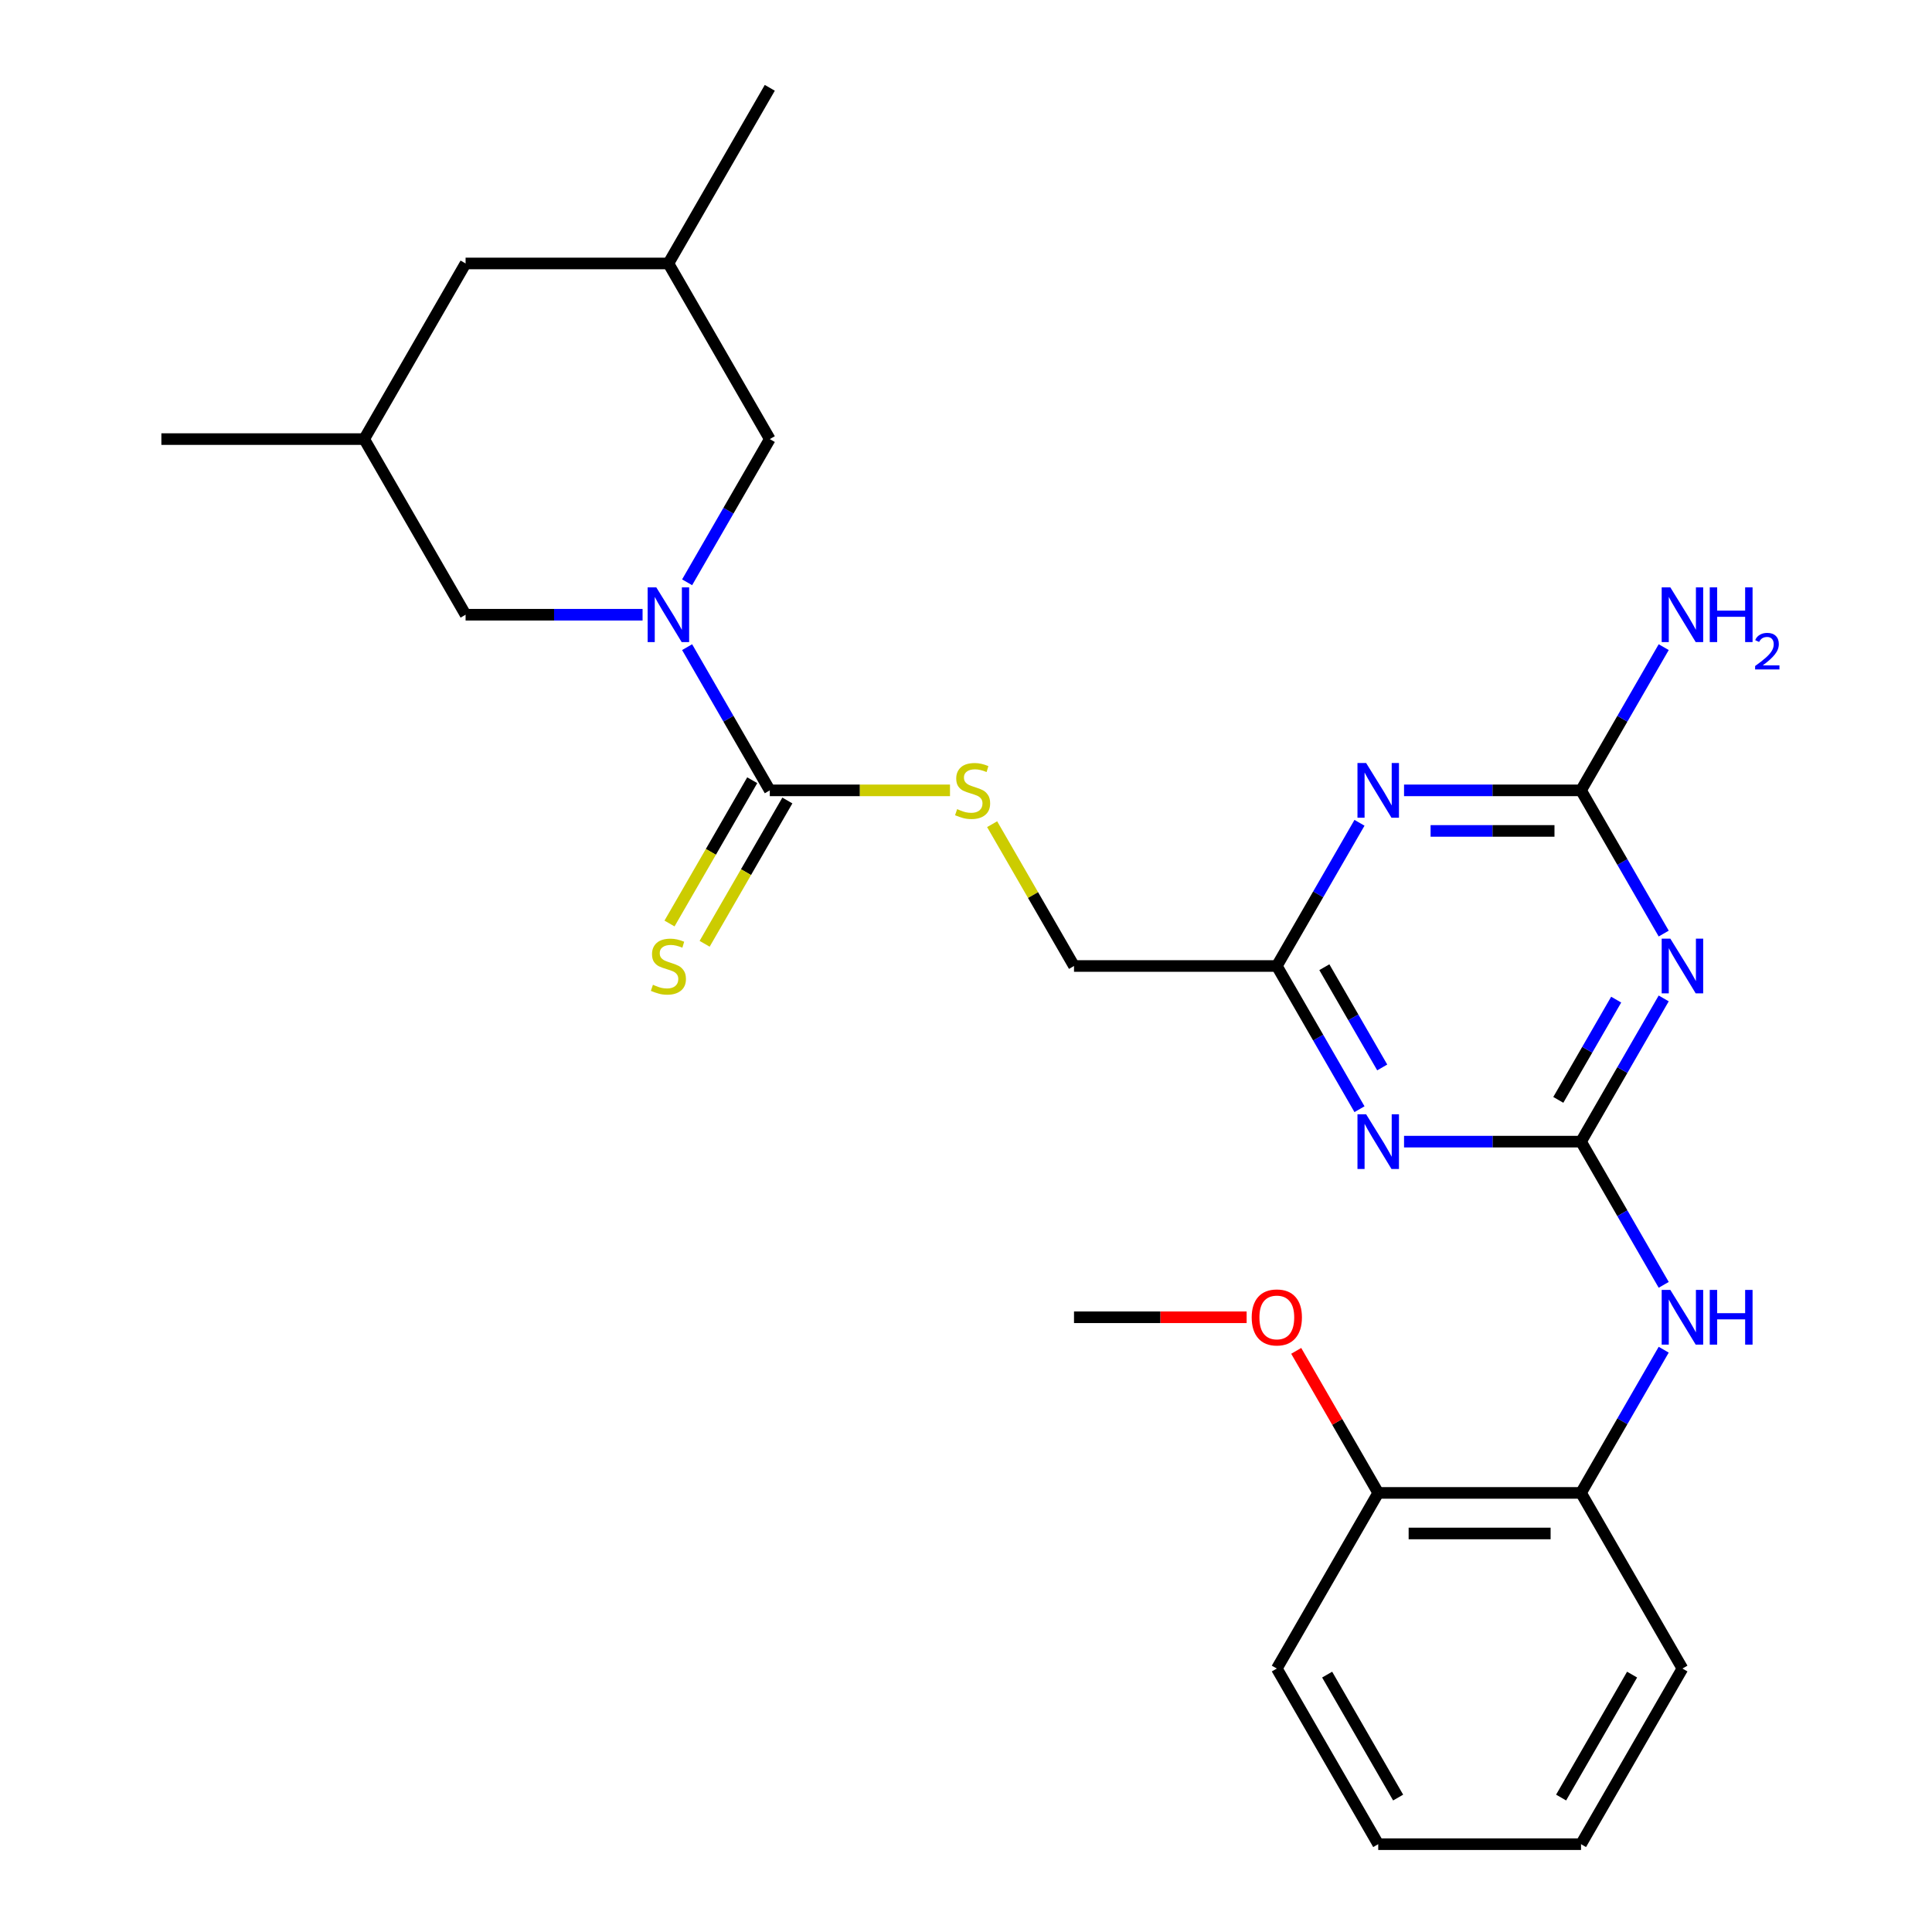 <?xml version='1.0' encoding='iso-8859-1'?>
<svg version='1.1' baseProfile='full'
              xmlns='http://www.w3.org/2000/svg'
                      xmlns:rdkit='http://www.rdkit.org/xml'
                      xmlns:xlink='http://www.w3.org/1999/xlink'
                  xml:space='preserve'
width='1000px' height='1000px' viewBox='0 0 1000 1000'>
<!-- END OF HEADER -->
<rect style='opacity:1.0;fill:#FFFFFF;stroke:none' width='1000' height='1000' x='0' y='0'> </rect>
<path class='bond-0' d='M 818.338,590.909 L 839.736,553.847' style='fill:none;fill-rule:evenodd;stroke:#000000;stroke-width:6px;stroke-linecap:butt;stroke-linejoin:miter;stroke-opacity:1' />
<path class='bond-0' d='M 839.736,553.847 L 861.133,516.784' style='fill:none;fill-rule:evenodd;stroke:#0000FF;stroke-width:6px;stroke-linecap:butt;stroke-linejoin:miter;stroke-opacity:1' />
<path class='bond-0' d='M 806.575,569.293 L 821.554,543.349' style='fill:none;fill-rule:evenodd;stroke:#000000;stroke-width:6px;stroke-linecap:butt;stroke-linejoin:miter;stroke-opacity:1' />
<path class='bond-0' d='M 821.554,543.349 L 836.532,517.406' style='fill:none;fill-rule:evenodd;stroke:#0000FF;stroke-width:6px;stroke-linecap:butt;stroke-linejoin:miter;stroke-opacity:1' />
<path class='bond-2' d='M 818.338,590.909 L 772.533,590.909' style='fill:none;fill-rule:evenodd;stroke:#000000;stroke-width:6px;stroke-linecap:butt;stroke-linejoin:miter;stroke-opacity:1' />
<path class='bond-2' d='M 772.533,590.909 L 726.729,590.909' style='fill:none;fill-rule:evenodd;stroke:#0000FF;stroke-width:6px;stroke-linecap:butt;stroke-linejoin:miter;stroke-opacity:1' />
<path class='bond-7' d='M 818.338,590.909 L 839.736,627.971' style='fill:none;fill-rule:evenodd;stroke:#000000;stroke-width:6px;stroke-linecap:butt;stroke-linejoin:miter;stroke-opacity:1' />
<path class='bond-7' d='M 839.736,627.971 L 861.133,665.034' style='fill:none;fill-rule:evenodd;stroke:#0000FF;stroke-width:6px;stroke-linecap:butt;stroke-linejoin:miter;stroke-opacity:1' />
<path class='bond-5' d='M 861.133,483.216 L 839.736,446.153' style='fill:none;fill-rule:evenodd;stroke:#0000FF;stroke-width:6px;stroke-linecap:butt;stroke-linejoin:miter;stroke-opacity:1' />
<path class='bond-5' d='M 839.736,446.153 L 818.338,409.091' style='fill:none;fill-rule:evenodd;stroke:#000000;stroke-width:6px;stroke-linecap:butt;stroke-linejoin:miter;stroke-opacity:1' />
<path class='bond-1' d='M 355.65,334.966 L 377.048,372.029' style='fill:none;fill-rule:evenodd;stroke:#0000FF;stroke-width:6px;stroke-linecap:butt;stroke-linejoin:miter;stroke-opacity:1' />
<path class='bond-1' d='M 377.048,372.029 L 398.446,409.091' style='fill:none;fill-rule:evenodd;stroke:#000000;stroke-width:6px;stroke-linecap:butt;stroke-linejoin:miter;stroke-opacity:1' />
<path class='bond-10' d='M 355.65,301.397 L 377.048,264.335' style='fill:none;fill-rule:evenodd;stroke:#0000FF;stroke-width:6px;stroke-linecap:butt;stroke-linejoin:miter;stroke-opacity:1' />
<path class='bond-10' d='M 377.048,264.335 L 398.446,227.273' style='fill:none;fill-rule:evenodd;stroke:#000000;stroke-width:6px;stroke-linecap:butt;stroke-linejoin:miter;stroke-opacity:1' />
<path class='bond-11' d='M 332.596,318.182 L 286.791,318.182' style='fill:none;fill-rule:evenodd;stroke:#0000FF;stroke-width:6px;stroke-linecap:butt;stroke-linejoin:miter;stroke-opacity:1' />
<path class='bond-11' d='M 286.791,318.182 L 240.987,318.182' style='fill:none;fill-rule:evenodd;stroke:#000000;stroke-width:6px;stroke-linecap:butt;stroke-linejoin:miter;stroke-opacity:1' />
<path class='bond-6' d='M 703.674,574.125 L 682.276,537.062' style='fill:none;fill-rule:evenodd;stroke:#0000FF;stroke-width:6px;stroke-linecap:butt;stroke-linejoin:miter;stroke-opacity:1' />
<path class='bond-6' d='M 682.276,537.062 L 660.878,500' style='fill:none;fill-rule:evenodd;stroke:#000000;stroke-width:6px;stroke-linecap:butt;stroke-linejoin:miter;stroke-opacity:1' />
<path class='bond-6' d='M 715.437,552.509 L 700.458,526.565' style='fill:none;fill-rule:evenodd;stroke:#0000FF;stroke-width:6px;stroke-linecap:butt;stroke-linejoin:miter;stroke-opacity:1' />
<path class='bond-6' d='M 700.458,526.565 L 685.48,500.621' style='fill:none;fill-rule:evenodd;stroke:#000000;stroke-width:6px;stroke-linecap:butt;stroke-linejoin:miter;stroke-opacity:1' />
<path class='bond-3' d='M 703.674,425.875 L 682.276,462.938' style='fill:none;fill-rule:evenodd;stroke:#0000FF;stroke-width:6px;stroke-linecap:butt;stroke-linejoin:miter;stroke-opacity:1' />
<path class='bond-3' d='M 682.276,462.938 L 660.878,500' style='fill:none;fill-rule:evenodd;stroke:#000000;stroke-width:6px;stroke-linecap:butt;stroke-linejoin:miter;stroke-opacity:1' />
<path class='bond-27' d='M 726.729,409.091 L 772.533,409.091' style='fill:none;fill-rule:evenodd;stroke:#0000FF;stroke-width:6px;stroke-linecap:butt;stroke-linejoin:miter;stroke-opacity:1' />
<path class='bond-27' d='M 772.533,409.091 L 818.338,409.091' style='fill:none;fill-rule:evenodd;stroke:#000000;stroke-width:6px;stroke-linecap:butt;stroke-linejoin:miter;stroke-opacity:1' />
<path class='bond-27' d='M 740.47,430.085 L 772.533,430.085' style='fill:none;fill-rule:evenodd;stroke:#0000FF;stroke-width:6px;stroke-linecap:butt;stroke-linejoin:miter;stroke-opacity:1' />
<path class='bond-27' d='M 772.533,430.085 L 804.596,430.085' style='fill:none;fill-rule:evenodd;stroke:#000000;stroke-width:6px;stroke-linecap:butt;stroke-linejoin:miter;stroke-opacity:1' />
<path class='bond-4' d='M 398.446,409.091 L 445.081,409.091' style='fill:none;fill-rule:evenodd;stroke:#000000;stroke-width:6px;stroke-linecap:butt;stroke-linejoin:miter;stroke-opacity:1' />
<path class='bond-4' d='M 445.081,409.091 L 491.715,409.091' style='fill:none;fill-rule:evenodd;stroke:#CCCC00;stroke-width:6px;stroke-linecap:butt;stroke-linejoin:miter;stroke-opacity:1' />
<path class='bond-12' d='M 389.356,403.842 L 367.946,440.925' style='fill:none;fill-rule:evenodd;stroke:#000000;stroke-width:6px;stroke-linecap:butt;stroke-linejoin:miter;stroke-opacity:1' />
<path class='bond-12' d='M 367.946,440.925 L 346.536,478.007' style='fill:none;fill-rule:evenodd;stroke:#CCCC00;stroke-width:6px;stroke-linecap:butt;stroke-linejoin:miter;stroke-opacity:1' />
<path class='bond-12' d='M 407.537,414.34 L 386.128,451.422' style='fill:none;fill-rule:evenodd;stroke:#000000;stroke-width:6px;stroke-linecap:butt;stroke-linejoin:miter;stroke-opacity:1' />
<path class='bond-12' d='M 386.128,451.422 L 364.718,488.504' style='fill:none;fill-rule:evenodd;stroke:#CCCC00;stroke-width:6px;stroke-linecap:butt;stroke-linejoin:miter;stroke-opacity:1' />
<path class='bond-15' d='M 818.338,409.091 L 839.736,372.029' style='fill:none;fill-rule:evenodd;stroke:#000000;stroke-width:6px;stroke-linecap:butt;stroke-linejoin:miter;stroke-opacity:1' />
<path class='bond-15' d='M 839.736,372.029 L 861.133,334.966' style='fill:none;fill-rule:evenodd;stroke:#0000FF;stroke-width:6px;stroke-linecap:butt;stroke-linejoin:miter;stroke-opacity:1' />
<path class='bond-14' d='M 660.878,500 L 555.906,500' style='fill:none;fill-rule:evenodd;stroke:#000000;stroke-width:6px;stroke-linecap:butt;stroke-linejoin:miter;stroke-opacity:1' />
<path class='bond-9' d='M 861.133,698.603 L 839.736,735.665' style='fill:none;fill-rule:evenodd;stroke:#0000FF;stroke-width:6px;stroke-linecap:butt;stroke-linejoin:miter;stroke-opacity:1' />
<path class='bond-9' d='M 839.736,735.665 L 818.338,772.727' style='fill:none;fill-rule:evenodd;stroke:#000000;stroke-width:6px;stroke-linecap:butt;stroke-linejoin:miter;stroke-opacity:1' />
<path class='bond-8' d='M 513.525,426.595 L 534.715,463.298' style='fill:none;fill-rule:evenodd;stroke:#CCCC00;stroke-width:6px;stroke-linecap:butt;stroke-linejoin:miter;stroke-opacity:1' />
<path class='bond-8' d='M 534.715,463.298 L 555.906,500' style='fill:none;fill-rule:evenodd;stroke:#000000;stroke-width:6px;stroke-linecap:butt;stroke-linejoin:miter;stroke-opacity:1' />
<path class='bond-13' d='M 818.338,772.727 L 713.365,772.727' style='fill:none;fill-rule:evenodd;stroke:#000000;stroke-width:6px;stroke-linecap:butt;stroke-linejoin:miter;stroke-opacity:1' />
<path class='bond-13' d='M 802.592,793.722 L 729.111,793.722' style='fill:none;fill-rule:evenodd;stroke:#000000;stroke-width:6px;stroke-linecap:butt;stroke-linejoin:miter;stroke-opacity:1' />
<path class='bond-20' d='M 818.338,772.727 L 870.824,863.636' style='fill:none;fill-rule:evenodd;stroke:#000000;stroke-width:6px;stroke-linecap:butt;stroke-linejoin:miter;stroke-opacity:1' />
<path class='bond-17' d='M 398.446,227.273 L 345.96,136.364' style='fill:none;fill-rule:evenodd;stroke:#000000;stroke-width:6px;stroke-linecap:butt;stroke-linejoin:miter;stroke-opacity:1' />
<path class='bond-16' d='M 240.987,318.182 L 188.501,227.273' style='fill:none;fill-rule:evenodd;stroke:#000000;stroke-width:6px;stroke-linecap:butt;stroke-linejoin:miter;stroke-opacity:1' />
<path class='bond-19' d='M 713.365,772.727 L 692.14,735.965' style='fill:none;fill-rule:evenodd;stroke:#000000;stroke-width:6px;stroke-linecap:butt;stroke-linejoin:miter;stroke-opacity:1' />
<path class='bond-19' d='M 692.14,735.965 L 670.915,699.203' style='fill:none;fill-rule:evenodd;stroke:#FF0000;stroke-width:6px;stroke-linecap:butt;stroke-linejoin:miter;stroke-opacity:1' />
<path class='bond-21' d='M 713.365,772.727 L 660.878,863.636' style='fill:none;fill-rule:evenodd;stroke:#000000;stroke-width:6px;stroke-linecap:butt;stroke-linejoin:miter;stroke-opacity:1' />
<path class='bond-18' d='M 188.501,227.273 L 240.987,136.364' style='fill:none;fill-rule:evenodd;stroke:#000000;stroke-width:6px;stroke-linecap:butt;stroke-linejoin:miter;stroke-opacity:1' />
<path class='bond-23' d='M 188.501,227.273 L 83.528,227.273' style='fill:none;fill-rule:evenodd;stroke:#000000;stroke-width:6px;stroke-linecap:butt;stroke-linejoin:miter;stroke-opacity:1' />
<path class='bond-22' d='M 345.96,136.364 L 398.446,45.455' style='fill:none;fill-rule:evenodd;stroke:#000000;stroke-width:6px;stroke-linecap:butt;stroke-linejoin:miter;stroke-opacity:1' />
<path class='bond-29' d='M 345.96,136.364 L 240.987,136.364' style='fill:none;fill-rule:evenodd;stroke:#000000;stroke-width:6px;stroke-linecap:butt;stroke-linejoin:miter;stroke-opacity:1' />
<path class='bond-24' d='M 645.254,681.818 L 600.58,681.818' style='fill:none;fill-rule:evenodd;stroke:#FF0000;stroke-width:6px;stroke-linecap:butt;stroke-linejoin:miter;stroke-opacity:1' />
<path class='bond-24' d='M 600.58,681.818 L 555.906,681.818' style='fill:none;fill-rule:evenodd;stroke:#000000;stroke-width:6px;stroke-linecap:butt;stroke-linejoin:miter;stroke-opacity:1' />
<path class='bond-25' d='M 870.824,863.636 L 818.338,954.545' style='fill:none;fill-rule:evenodd;stroke:#000000;stroke-width:6px;stroke-linecap:butt;stroke-linejoin:miter;stroke-opacity:1' />
<path class='bond-25' d='M 844.769,866.775 L 808.029,930.412' style='fill:none;fill-rule:evenodd;stroke:#000000;stroke-width:6px;stroke-linecap:butt;stroke-linejoin:miter;stroke-opacity:1' />
<path class='bond-28' d='M 660.878,863.636 L 713.365,954.545' style='fill:none;fill-rule:evenodd;stroke:#000000;stroke-width:6px;stroke-linecap:butt;stroke-linejoin:miter;stroke-opacity:1' />
<path class='bond-28' d='M 686.933,866.775 L 723.674,930.412' style='fill:none;fill-rule:evenodd;stroke:#000000;stroke-width:6px;stroke-linecap:butt;stroke-linejoin:miter;stroke-opacity:1' />
<path class='bond-26' d='M 818.338,954.545 L 713.365,954.545' style='fill:none;fill-rule:evenodd;stroke:#000000;stroke-width:6px;stroke-linecap:butt;stroke-linejoin:miter;stroke-opacity:1' />
<path  class='atom-1' d='M 864.564 485.84
L 873.844 500.84
Q 874.764 502.32, 876.244 505
Q 877.724 507.68, 877.804 507.84
L 877.804 485.84
L 881.564 485.84
L 881.564 514.16
L 877.684 514.16
L 867.724 497.76
Q 866.564 495.84, 865.324 493.64
Q 864.124 491.44, 863.764 490.76
L 863.764 514.16
L 860.084 514.16
L 860.084 485.84
L 864.564 485.84
' fill='#0000FF'/>
<path  class='atom-2' d='M 339.7 304.022
L 348.98 319.022
Q 349.9 320.502, 351.38 323.182
Q 352.86 325.862, 352.94 326.022
L 352.94 304.022
L 356.7 304.022
L 356.7 332.342
L 352.82 332.342
L 342.86 315.942
Q 341.7 314.022, 340.46 311.822
Q 339.26 309.622, 338.9 308.942
L 338.9 332.342
L 335.22 332.342
L 335.22 304.022
L 339.7 304.022
' fill='#0000FF'/>
<path  class='atom-3' d='M 707.105 576.749
L 716.385 591.749
Q 717.305 593.229, 718.785 595.909
Q 720.265 598.589, 720.345 598.749
L 720.345 576.749
L 724.105 576.749
L 724.105 605.069
L 720.225 605.069
L 710.265 588.669
Q 709.105 586.749, 707.865 584.549
Q 706.665 582.349, 706.305 581.669
L 706.305 605.069
L 702.625 605.069
L 702.625 576.749
L 707.105 576.749
' fill='#0000FF'/>
<path  class='atom-4' d='M 707.105 394.931
L 716.385 409.931
Q 717.305 411.411, 718.785 414.091
Q 720.265 416.771, 720.345 416.931
L 720.345 394.931
L 724.105 394.931
L 724.105 423.251
L 720.225 423.251
L 710.265 406.851
Q 709.105 404.931, 707.865 402.731
Q 706.665 400.531, 706.305 399.851
L 706.305 423.251
L 702.625 423.251
L 702.625 394.931
L 707.105 394.931
' fill='#0000FF'/>
<path  class='atom-8' d='M 864.564 667.658
L 873.844 682.658
Q 874.764 684.138, 876.244 686.818
Q 877.724 689.498, 877.804 689.658
L 877.804 667.658
L 881.564 667.658
L 881.564 695.978
L 877.684 695.978
L 867.724 679.578
Q 866.564 677.658, 865.324 675.458
Q 864.124 673.258, 863.764 672.578
L 863.764 695.978
L 860.084 695.978
L 860.084 667.658
L 864.564 667.658
' fill='#0000FF'/>
<path  class='atom-8' d='M 884.964 667.658
L 888.804 667.658
L 888.804 679.698
L 903.284 679.698
L 903.284 667.658
L 907.124 667.658
L 907.124 695.978
L 903.284 695.978
L 903.284 682.898
L 888.804 682.898
L 888.804 695.978
L 884.964 695.978
L 884.964 667.658
' fill='#0000FF'/>
<path  class='atom-9' d='M 495.419 418.811
Q 495.739 418.931, 497.059 419.491
Q 498.379 420.051, 499.819 420.411
Q 501.299 420.731, 502.739 420.731
Q 505.419 420.731, 506.979 419.451
Q 508.539 418.131, 508.539 415.851
Q 508.539 414.291, 507.739 413.331
Q 506.979 412.371, 505.779 411.851
Q 504.579 411.331, 502.579 410.731
Q 500.059 409.971, 498.539 409.251
Q 497.059 408.531, 495.979 407.011
Q 494.939 405.491, 494.939 402.931
Q 494.939 399.371, 497.339 397.171
Q 499.779 394.971, 504.579 394.971
Q 507.859 394.971, 511.579 396.531
L 510.659 399.611
Q 507.259 398.211, 504.699 398.211
Q 501.939 398.211, 500.419 399.371
Q 498.899 400.491, 498.939 402.451
Q 498.939 403.971, 499.699 404.891
Q 500.499 405.811, 501.619 406.331
Q 502.779 406.851, 504.699 407.451
Q 507.259 408.251, 508.779 409.051
Q 510.299 409.851, 511.379 411.491
Q 512.499 413.091, 512.499 415.851
Q 512.499 419.771, 509.859 421.891
Q 507.259 423.971, 502.899 423.971
Q 500.379 423.971, 498.459 423.411
Q 496.579 422.891, 494.339 421.971
L 495.419 418.811
' fill='#CCCC00'/>
<path  class='atom-13' d='M 337.96 509.72
Q 338.28 509.84, 339.6 510.4
Q 340.92 510.96, 342.36 511.32
Q 343.84 511.64, 345.28 511.64
Q 347.96 511.64, 349.52 510.36
Q 351.08 509.04, 351.08 506.76
Q 351.08 505.2, 350.28 504.24
Q 349.52 503.28, 348.32 502.76
Q 347.12 502.24, 345.12 501.64
Q 342.6 500.88, 341.08 500.16
Q 339.6 499.44, 338.52 497.92
Q 337.48 496.4, 337.48 493.84
Q 337.48 490.28, 339.88 488.08
Q 342.32 485.88, 347.12 485.88
Q 350.4 485.88, 354.12 487.44
L 353.2 490.52
Q 349.8 489.12, 347.24 489.12
Q 344.48 489.12, 342.96 490.28
Q 341.44 491.4, 341.48 493.36
Q 341.48 494.88, 342.24 495.8
Q 343.04 496.72, 344.16 497.24
Q 345.32 497.76, 347.24 498.36
Q 349.8 499.16, 351.32 499.96
Q 352.84 500.76, 353.92 502.4
Q 355.04 504, 355.04 506.76
Q 355.04 510.68, 352.4 512.8
Q 349.8 514.88, 345.44 514.88
Q 342.92 514.88, 341 514.32
Q 339.12 513.8, 336.88 512.88
L 337.96 509.72
' fill='#CCCC00'/>
<path  class='atom-16' d='M 864.564 304.022
L 873.844 319.022
Q 874.764 320.502, 876.244 323.182
Q 877.724 325.862, 877.804 326.022
L 877.804 304.022
L 881.564 304.022
L 881.564 332.342
L 877.684 332.342
L 867.724 315.942
Q 866.564 314.022, 865.324 311.822
Q 864.124 309.622, 863.764 308.942
L 863.764 332.342
L 860.084 332.342
L 860.084 304.022
L 864.564 304.022
' fill='#0000FF'/>
<path  class='atom-16' d='M 884.964 304.022
L 888.804 304.022
L 888.804 316.062
L 903.284 316.062
L 903.284 304.022
L 907.124 304.022
L 907.124 332.342
L 903.284 332.342
L 903.284 319.262
L 888.804 319.262
L 888.804 332.342
L 884.964 332.342
L 884.964 304.022
' fill='#0000FF'/>
<path  class='atom-16' d='M 908.497 331.348
Q 909.183 329.579, 910.82 328.603
Q 912.457 327.599, 914.727 327.599
Q 917.552 327.599, 919.136 329.131
Q 920.72 330.662, 920.72 333.381
Q 920.72 336.153, 918.661 338.74
Q 916.628 341.327, 912.404 344.39
L 921.037 344.39
L 921.037 346.502
L 908.444 346.502
L 908.444 344.733
Q 911.929 342.251, 913.988 340.403
Q 916.074 338.555, 917.077 336.892
Q 918.08 335.229, 918.08 333.513
Q 918.08 331.718, 917.182 330.715
Q 916.285 329.711, 914.727 329.711
Q 913.222 329.711, 912.219 330.319
Q 911.216 330.926, 910.503 332.272
L 908.497 331.348
' fill='#0000FF'/>
<path  class='atom-20' d='M 647.878 681.898
Q 647.878 675.098, 651.238 671.298
Q 654.598 667.498, 660.878 667.498
Q 667.158 667.498, 670.518 671.298
Q 673.878 675.098, 673.878 681.898
Q 673.878 688.778, 670.478 692.698
Q 667.078 696.578, 660.878 696.578
Q 654.638 696.578, 651.238 692.698
Q 647.878 688.818, 647.878 681.898
M 660.878 693.378
Q 665.198 693.378, 667.518 690.498
Q 669.878 687.578, 669.878 681.898
Q 669.878 676.338, 667.518 673.538
Q 665.198 670.698, 660.878 670.698
Q 656.558 670.698, 654.198 673.498
Q 651.878 676.298, 651.878 681.898
Q 651.878 687.618, 654.198 690.498
Q 656.558 693.378, 660.878 693.378
' fill='#FF0000'/>
</svg>

